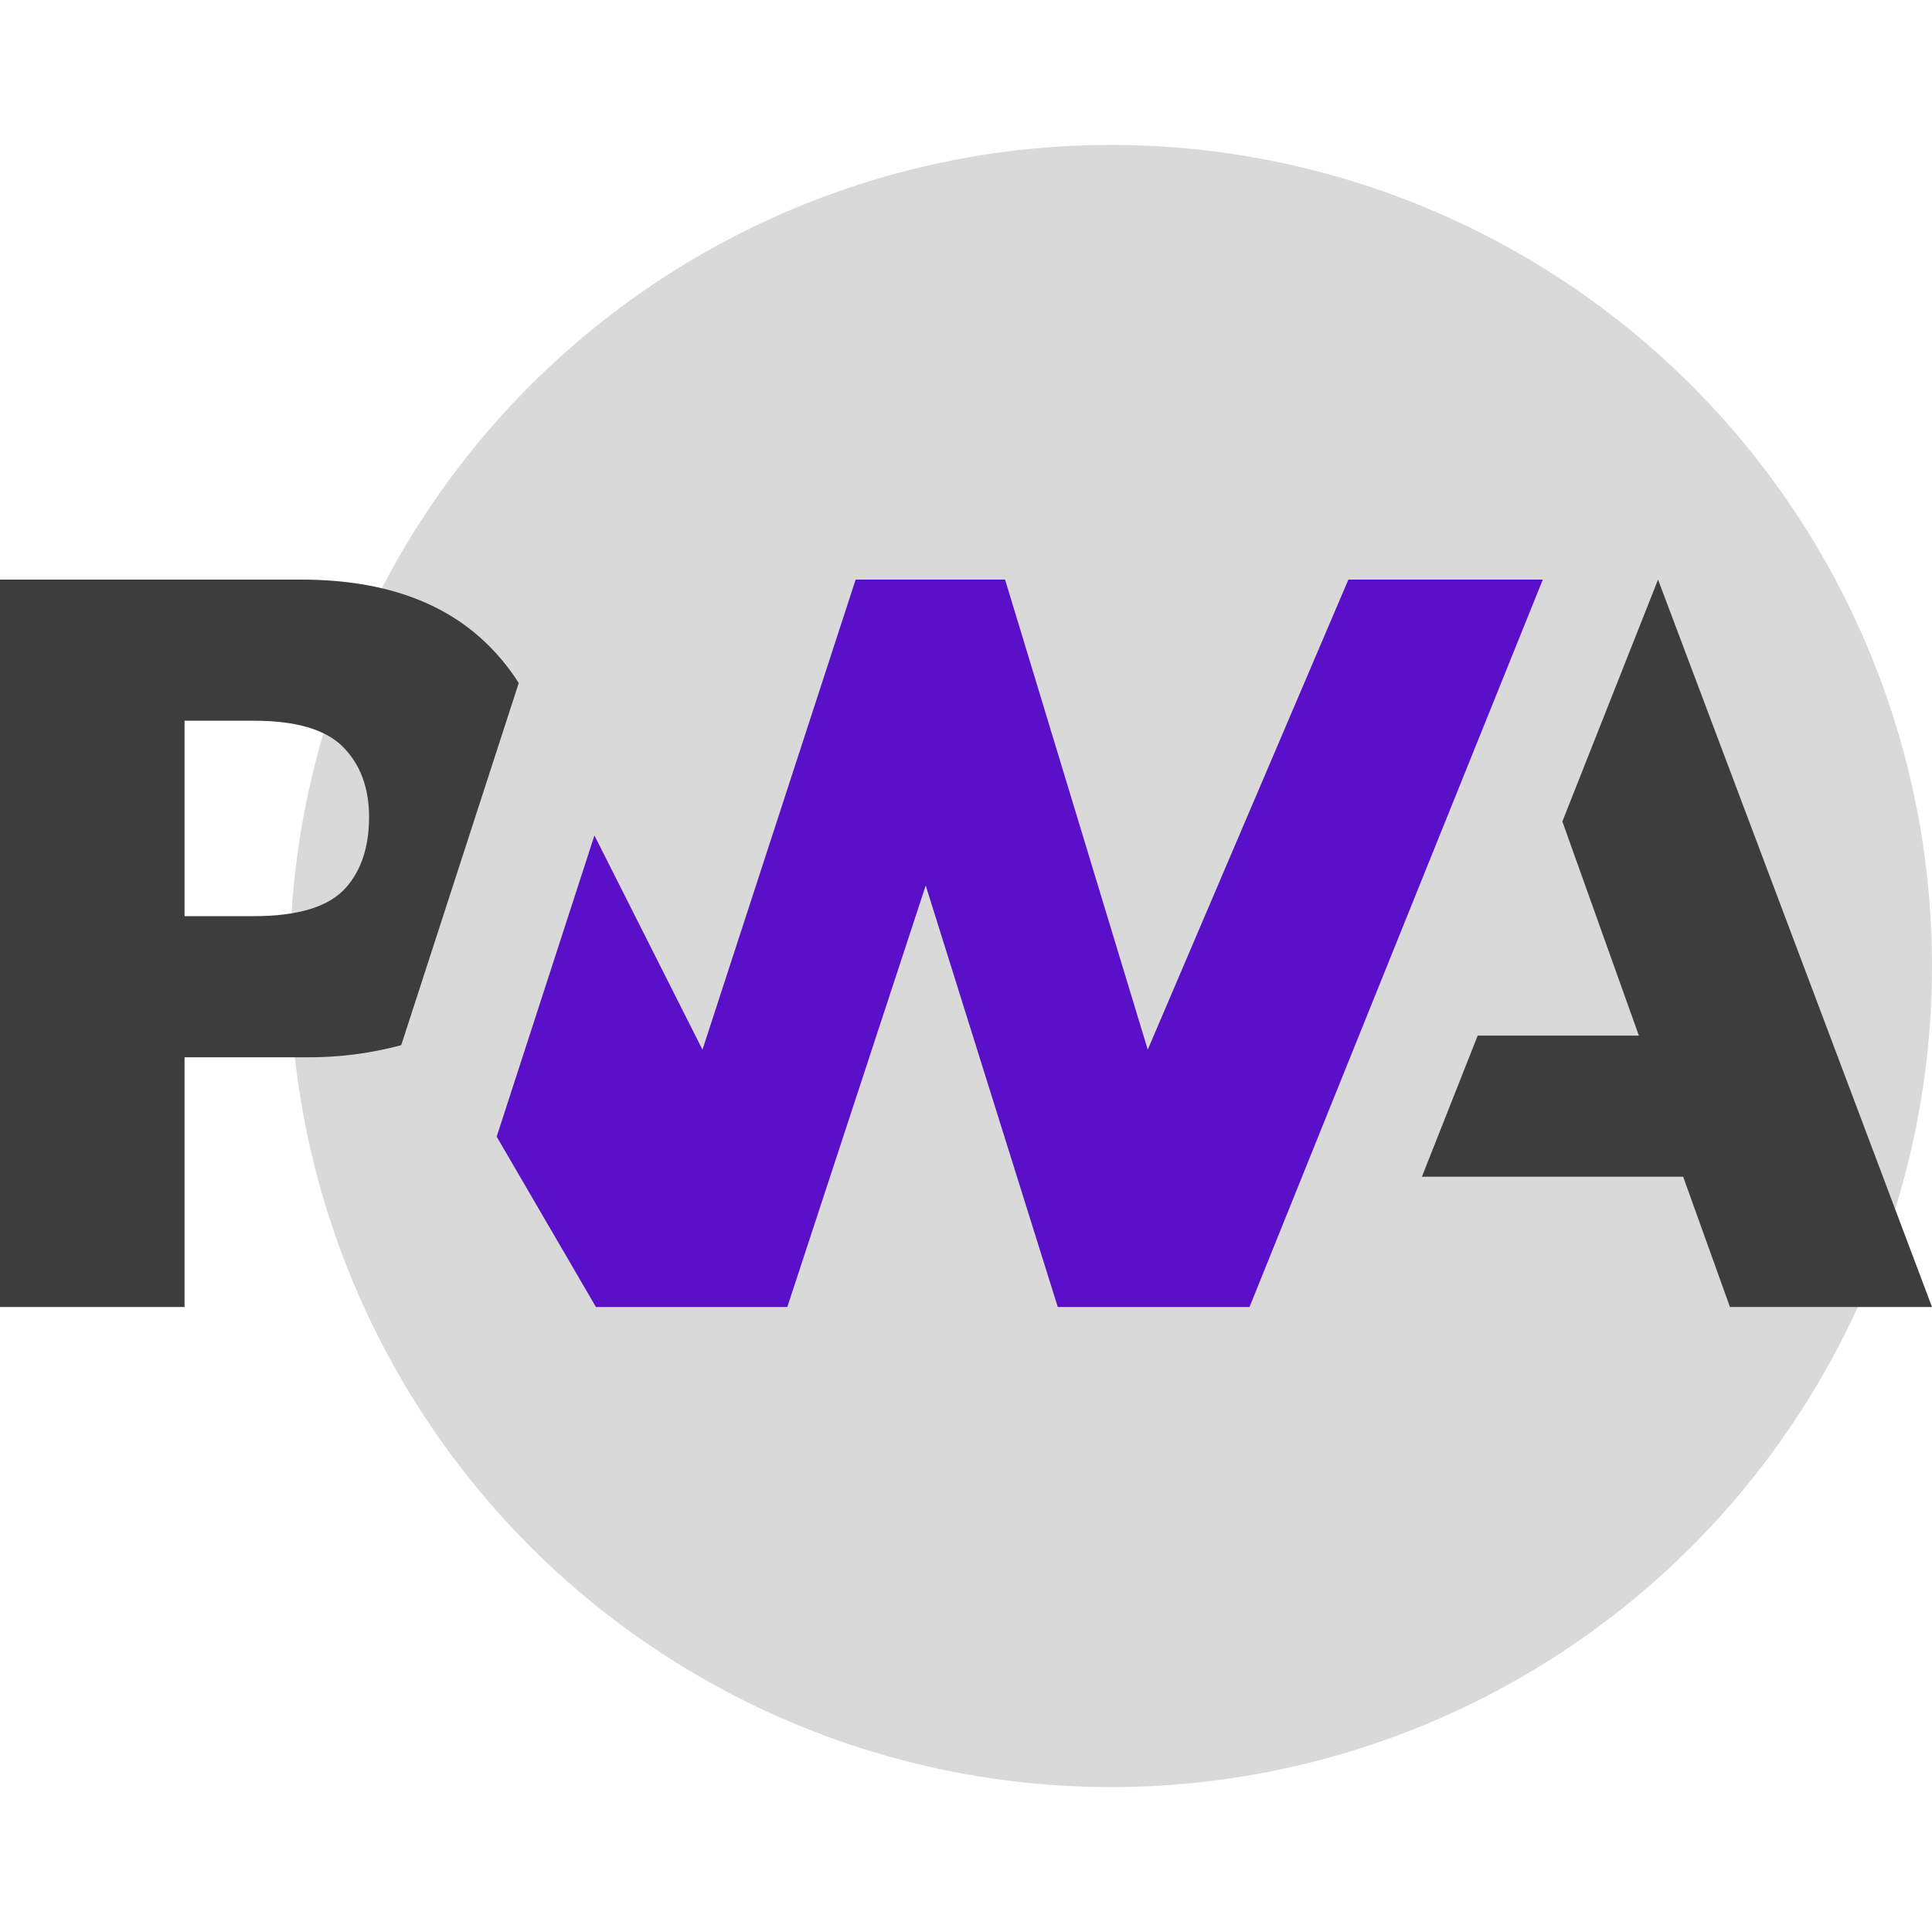 <svg width="40" height="40" viewBox="0 0 40 40" fill="none" xmlns="http://www.w3.org/2000/svg"><circle cx="23" cy="20" r="17" fill="#d9d9d9"/><path d="M29.439 24.363l1.155-2.922h3.337l-1.584-4.433L34.328 12 40 27.06H35.817L34.848 24.363H29.439z" fill="#3d3d3d"/><path d="M25.87 27.06 31.942 12h-4.025l-4.154 9.732L20.809 12H17.715l-3.171 9.732-2.237-4.434-2.024 6.235 2.055 3.527h3.962l2.866-8.727 2.734 8.727h3.97z" fill="#5a0fc8"/><path d="M3.821 21.89H6.301C6.978 21.899 7.653 21.815 8.307 21.639L8.948 19.663l1.792-5.522C10.603 13.924 10.446 13.718 10.272 13.528 9.353 12.509 8.007 12 6.234 12H0V27.06H3.821V21.89zm3.281-6.425c.359.361.539.846.539 1.452S7.484 18.009 7.168 18.371C6.822 18.769 6.184 18.968 5.254 18.968H3.821V14.922H5.265c.865.0 1.478.181 1.838.543H7.102z" fill="#3d3d3d"/></svg>